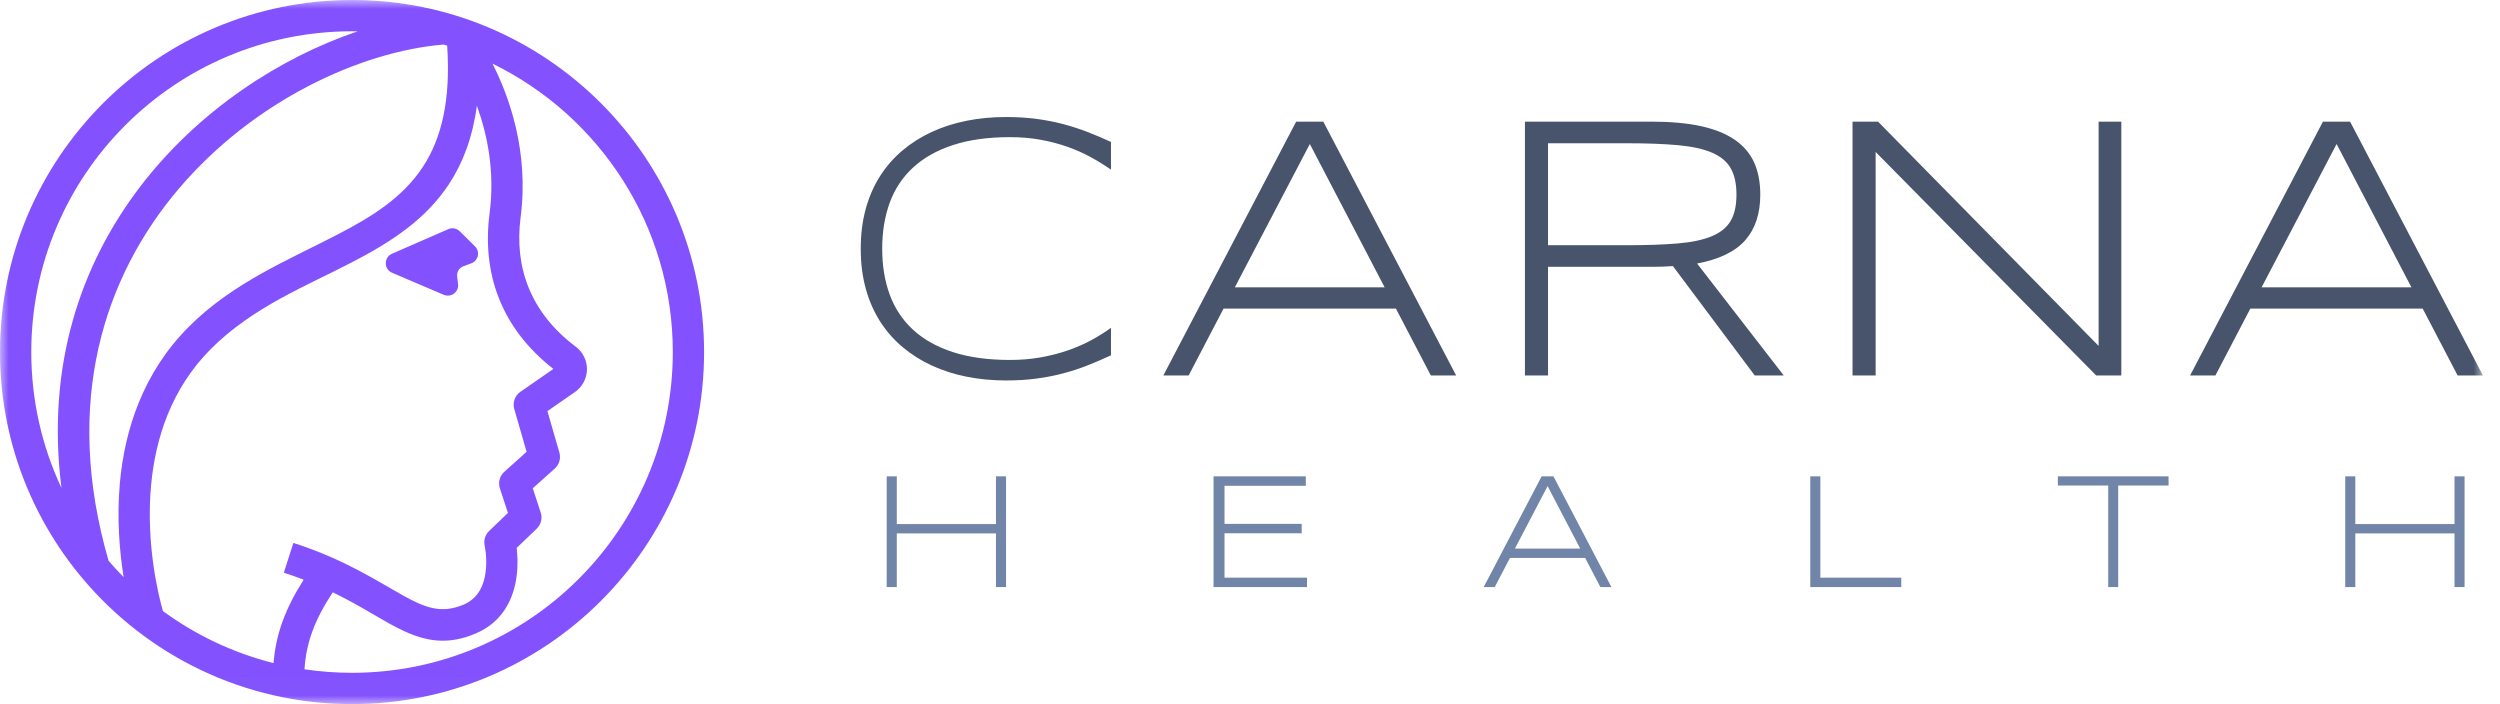 <svg width="142" height="40" viewBox="0 0 142 40" fill="none" xmlns="http://www.w3.org/2000/svg">
<g clip-path="url(#clip0_9345_535)">
<mask id="mask0_9345_535" style="mask-type:luminance" maskUnits="userSpaceOnUse" x="0" y="0" width="142" height="40">
<path d="M141.03 0H0V39.992H141.03V0Z" fill="white"/>
</mask>
<g mask="url(#mask0_9345_535)">
<path fill-rule="evenodd" clip-rule="evenodd" d="M4.674 32.839C4.683 32.851 4.693 32.863 4.703 32.874C8.374 37.227 13.864 39.992 19.996 39.992C31.032 39.992 39.992 31.032 39.992 19.996C39.992 8.96 31.032 0 19.996 0C8.96 0 0 8.96 0 19.996C0 24.884 1.758 29.365 4.674 32.839ZM27.974 3.615C28.912 5.461 30.057 8.605 29.571 12.34C29.204 15.163 30.119 17.753 32.706 19.695C32.707 19.696 32.708 19.696 32.709 19.697C33.115 20.004 33.349 20.487 33.339 20.996C33.329 21.505 33.075 21.978 32.657 22.268L31.094 23.352L31.773 25.705C31.868 26.032 31.766 26.385 31.513 26.613L30.262 27.734L30.713 29.115C30.819 29.439 30.73 29.796 30.483 30.032L29.347 31.121C29.393 31.511 29.426 32.083 29.348 32.7C29.193 33.932 28.61 35.312 27.014 35.984C25.48 36.63 24.282 36.454 22.955 35.848C21.849 35.344 20.634 34.483 18.901 33.643C17.864 35.222 17.388 36.517 17.296 38.016C18.178 38.147 19.079 38.215 19.996 38.215C30.051 38.215 38.215 30.051 38.215 19.996C38.215 12.802 34.036 6.576 27.974 3.615ZM27.086 6.006C26.843 7.829 26.283 9.265 25.51 10.445C24.192 12.457 22.231 13.734 20.041 14.873C17.383 16.255 14.369 17.43 11.984 19.815C9.694 22.105 8.821 24.967 8.581 27.57C8.275 30.909 9.007 33.841 9.254 34.709C11.113 36.069 13.239 37.085 15.537 37.664C15.667 36.056 16.172 34.622 17.248 32.926C16.892 32.789 16.517 32.657 16.121 32.53L16.664 30.837C19.58 31.773 21.407 33 22.908 33.83C24.103 34.49 25.033 34.889 26.325 34.346C27.217 33.97 27.498 33.167 27.585 32.479C27.685 31.685 27.531 30.999 27.531 30.999C27.461 30.694 27.556 30.375 27.782 30.159L28.85 29.135L28.393 27.735C28.284 27.401 28.382 27.033 28.644 26.798L29.911 25.662L29.21 23.232C29.104 22.866 29.244 22.473 29.557 22.256L31.43 20.956C28.423 18.597 27.37 15.489 27.809 12.111C28.12 9.718 27.669 7.602 27.086 6.006ZM25.192 2.531C15.738 3.316 0.92 13.775 6.168 31.854C6.443 32.173 6.728 32.483 7.022 32.782C6.791 31.334 6.625 29.44 6.811 27.407C7.085 24.433 8.11 21.174 10.727 18.558C13.248 16.037 16.411 14.757 19.221 13.296C21.131 12.302 22.873 11.227 24.023 9.471C25.071 7.871 25.608 5.716 25.399 2.593C25.33 2.572 25.262 2.551 25.192 2.531ZM20.317 1.78C20.211 1.778 20.104 1.777 19.996 1.777C9.941 1.777 1.777 9.941 1.777 19.996C1.777 22.753 2.391 25.368 3.49 27.712C1.726 13.705 11.573 4.733 20.317 1.78ZM26.767 14.959C26.956 14.89 27.096 14.729 27.139 14.532C27.182 14.335 27.121 14.131 26.977 13.989C26.68 13.696 26.343 13.363 26.113 13.136C25.942 12.967 25.685 12.919 25.465 13.015C24.798 13.306 23.324 13.95 22.264 14.412C22.049 14.506 21.91 14.719 21.911 14.953C21.912 15.188 22.052 15.4 22.268 15.492C23.171 15.877 24.385 16.395 25.205 16.744C25.398 16.827 25.621 16.8 25.789 16.673C25.957 16.547 26.045 16.34 26.019 16.132C26.001 15.982 25.983 15.834 25.966 15.704C25.936 15.452 26.082 15.211 26.321 15.123C26.457 15.073 26.612 15.016 26.767 14.959Z" fill="#8352FE"/>
<path fill-rule="evenodd" clip-rule="evenodd" d="M63.104 20.182C62.651 20.392 62.202 20.585 61.758 20.76C61.314 20.934 60.853 21.085 60.374 21.211C59.896 21.337 59.392 21.435 58.863 21.505C58.334 21.575 57.758 21.61 57.135 21.61C56.367 21.61 55.629 21.54 54.92 21.4C54.212 21.26 53.553 21.05 52.942 20.77C52.331 20.49 51.777 20.142 51.28 19.726C50.782 19.31 50.356 18.825 50 18.273C49.644 17.72 49.37 17.098 49.178 16.405C48.986 15.713 48.89 14.954 48.89 14.128C48.89 13.303 48.986 12.544 49.178 11.851C49.37 11.159 49.644 10.536 50 9.983C50.356 9.431 50.782 8.946 51.28 8.53C51.777 8.114 52.331 7.766 52.942 7.486C53.553 7.206 54.211 6.997 54.916 6.857C55.621 6.717 56.361 6.647 57.135 6.647C57.758 6.647 58.334 6.682 58.863 6.752C59.392 6.822 59.896 6.92 60.374 7.045C60.853 7.171 61.314 7.32 61.758 7.491C62.202 7.663 62.651 7.853 63.104 8.063V9.637C62.745 9.385 62.361 9.148 61.952 8.924C61.543 8.7 61.1 8.504 60.625 8.336C60.149 8.168 59.641 8.035 59.099 7.937C58.558 7.839 57.979 7.79 57.362 7.79C56.115 7.79 55.035 7.941 54.122 8.242C53.209 8.542 52.455 8.967 51.861 9.517C51.266 10.066 50.825 10.73 50.538 11.51C50.252 12.29 50.109 13.163 50.109 14.128C50.109 15.094 50.252 15.964 50.538 16.741C50.825 17.517 51.266 18.18 51.861 18.729C52.455 19.278 53.209 19.701 54.122 19.999C55.035 20.296 56.115 20.445 57.362 20.445C57.979 20.445 58.563 20.396 59.114 20.298C59.665 20.2 60.181 20.067 60.663 19.899C61.144 19.731 61.588 19.537 61.994 19.317C62.4 19.096 62.77 18.864 63.104 18.619V20.182ZM119.064 21.326L106.536 8.63V21.326H105.224V6.909H106.672L119.201 19.647V6.909H120.491V21.326H119.064ZM87.928 15.156V21.326H86.616V6.909H93.793C94.891 6.909 95.832 6.995 96.616 7.166C97.399 7.338 98.041 7.596 98.541 7.943C99.041 8.289 99.407 8.721 99.638 9.238C99.869 9.756 99.984 10.361 99.984 11.054C99.984 12.131 99.701 12.993 99.134 13.64C98.567 14.287 97.655 14.73 96.395 14.968L101.317 21.326H99.669L95.021 15.114C94.825 15.128 94.626 15.139 94.423 15.146C94.22 15.153 94.01 15.156 93.793 15.156H87.928ZM81.271 21.326L79.288 17.528H69.498L67.515 21.326H66.078L73.622 6.909H75.164L82.709 21.326H81.271ZM139.592 21.326L137.609 17.528H127.819L125.836 21.326H124.398L131.943 6.909H133.485L141.03 21.326H139.592ZM74.398 8.179L70.138 16.321H78.648L74.398 8.179ZM132.719 8.179L128.459 16.321H136.969L132.719 8.179ZM98.631 11.054C98.631 10.438 98.522 9.94 98.305 9.559C98.088 9.177 97.735 8.882 97.245 8.672C96.756 8.462 96.114 8.32 95.32 8.247C94.526 8.173 93.552 8.137 92.398 8.137H87.928V13.929H92.356C93.51 13.929 94.486 13.896 95.283 13.829C96.081 13.763 96.728 13.626 97.224 13.42C97.721 13.213 98.08 12.923 98.3 12.549C98.52 12.175 98.631 11.676 98.631 11.054Z" fill="#47546B"/>
<path fill-rule="evenodd" clip-rule="evenodd" d="M56.571 33.345V30.297H50.938V33.345H50.365V27.057H50.938V29.767H56.571V27.057H57.143V33.345H56.571ZM68.929 33.345V27.057H74.169V27.593H69.552V29.757H73.936V30.288H69.552V32.81H74.238V33.345H68.929ZM120.314 27.579V33.345H119.747V27.579H116.886V27.057H123.174V27.579H120.314ZM139.416 33.345V30.297H133.782V33.345H133.21V27.057H133.782V29.767H139.416V27.057H139.988V33.345H139.416ZM90.901 33.345L90.036 31.689H85.766L84.901 33.345H84.274L87.564 27.057H88.237L91.528 33.345H90.901ZM102.824 33.345V27.057H103.396V32.81H107.991V33.345H102.824ZM87.903 27.611L86.045 31.162H89.757L87.903 27.611Z" fill="#7085A8"/>
</g>
</g>
<defs>
<clipPath id="clip0_9345_535">
<rect width="141.03" height="40" fill="white"/>
</clipPath>
</defs>
</svg>
